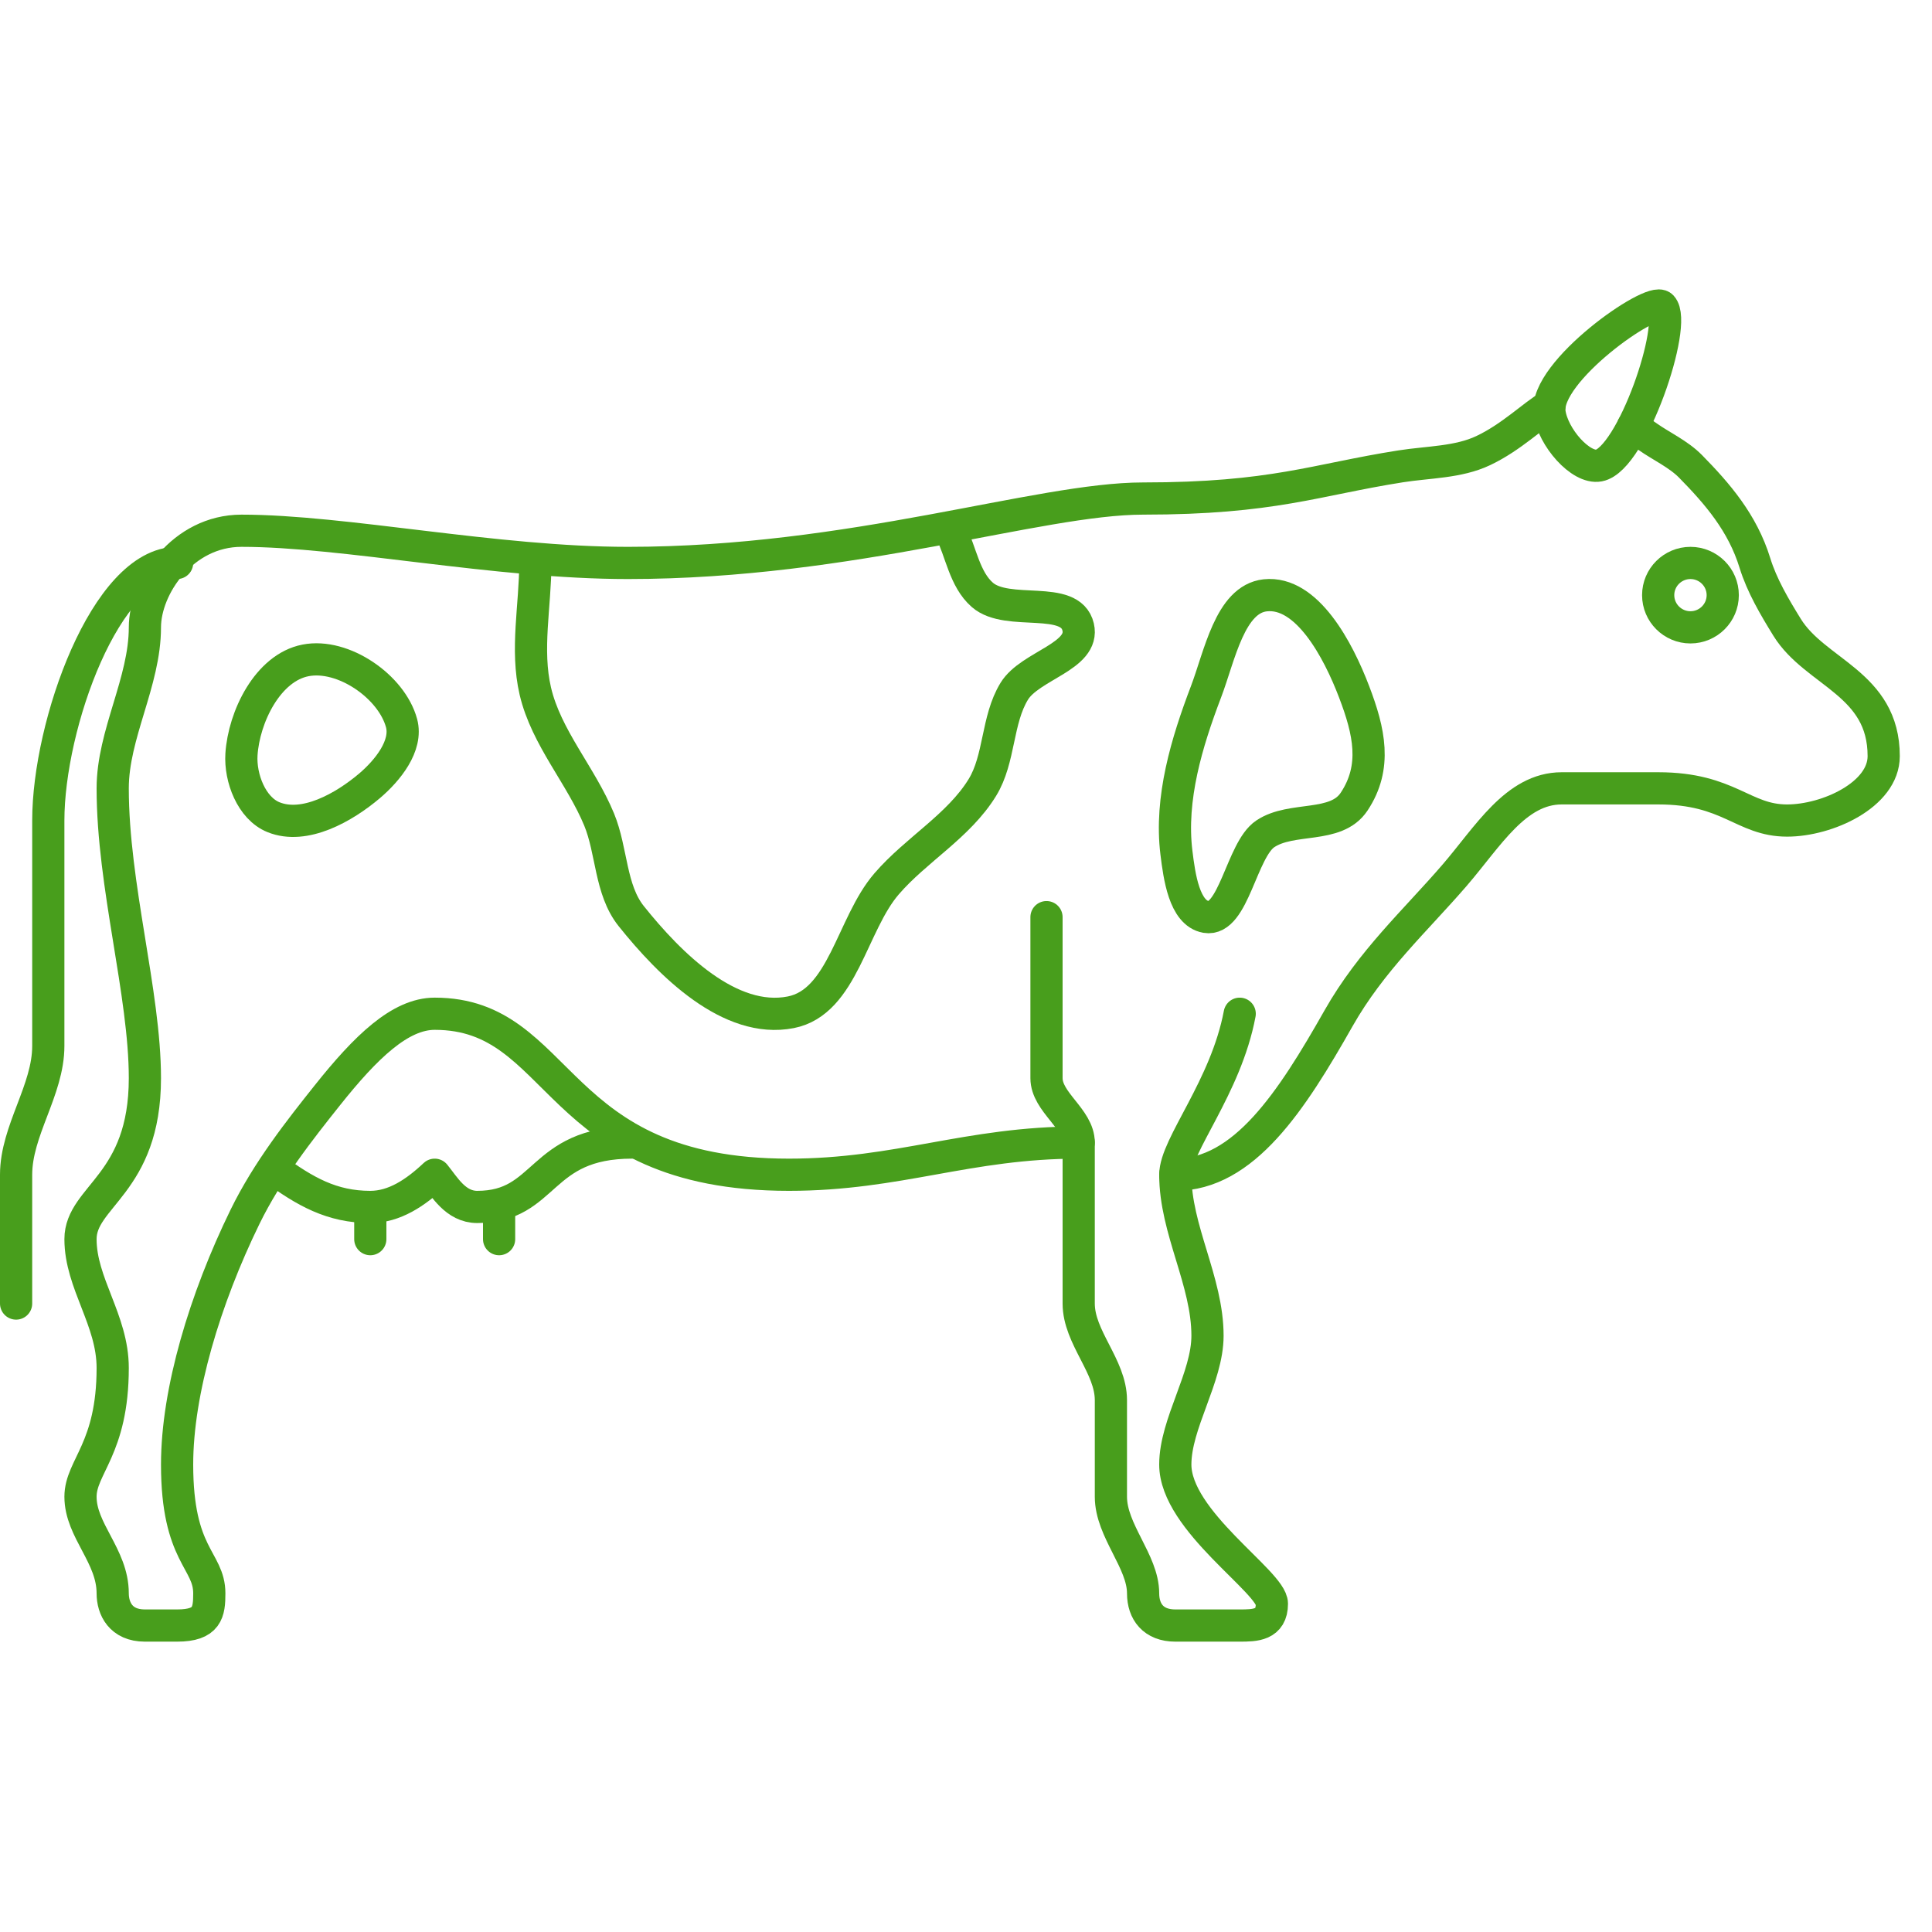 <?xml version="1.0" standalone="no"?>
<!DOCTYPE svg PUBLIC "-//W3C//DTD SVG 1.1//EN" "http://www.w3.org/Graphics/SVG/1.1/DTD/svg11.dtd">
<!--Generator: Xara Xtreme (www.xara.com), SVG filter version: 1.0.0.13-->
<svg stroke-width="0.501" stroke-linejoin="bevel" fill-rule="evenodd" xmlns:xlink="http://www.w3.org/1999/xlink" xmlns="http://www.w3.org/2000/svg" version="1.1" overflow="visible" width="45pt" height="45pt" viewBox="0 0 45 45">
 <defs>
  <marker id="DefaultArrow2" markerUnits="strokeWidth" viewBox="0 0 1 1" markerWidth="1" markerHeight="1" overflow="visible" orient="auto">
   <!-- REF_ARROW_STRAIGHT (-2) -->
   <g transform="scale(0.009)">
    <!-- 1/108 -->
    <path d="M -9 54 L -9 -54 L 117 0 z"/>
   </g>
  </marker>
  <marker id="DefaultArrow3" markerUnits="strokeWidth" viewBox="0 0 1 1" markerWidth="1" markerHeight="1" overflow="visible" orient="auto">
   <!-- REF_ARROW_ANGLED -->
   <g transform="scale(0.009)">
    <path d="M -27 54 L -9 0 L -27 -54 L 135 0 z"/>
   </g>
  </marker>
  <marker id="DefaultArrow4" markerUnits="strokeWidth" viewBox="0 0 1 1" markerWidth="1" markerHeight="1" overflow="visible" orient="auto">
   <!-- REF_ARROW_ROUNDED -->
   <g transform="scale(0.009)">
    <path d="M -9,0 L -9,-45 C -9,-51.708 2.808,-56.580 9,-54 L 117,-9 C 120.916,-7.369 126.000,-4.242 126,0 C 126,4.242 120.916,7.369 117,9 L 9,54 C 2.808,56.580 -9,51.708 -9,45 z"/>
   </g>
  </marker>
  <marker id="DefaultArrow5" markerUnits="strokeWidth" viewBox="0 0 1 1" markerWidth="1" markerHeight="1" overflow="visible" orient="auto">
   <!-- REF_ARROW_SPOT -->
   <g transform="scale(0.009)">
    <path d="M -54, 0 C -54,29.807 -29.807,54 0,54 C 29.807,54 54,29.807 54,0 C 54,-29.807 29.807,-54 0,-54 C -29.807,-54 -54,-29.807 -54,0 z"/>
   </g>
  </marker>
  <marker id="DefaultArrow6" markerUnits="strokeWidth" viewBox="0 0 1 1" markerWidth="1" markerHeight="1" overflow="visible" orient="auto">
   <!-- REF_ARROW_DIAMOND -->
   <g transform="scale(0.009)">
    <path d="M -63,0 L 0,63 L 63,0 L 0,-63 z"/>
   </g>
  </marker>
  <marker id="DefaultArrow7" markerUnits="strokeWidth" viewBox="0 0 1 1" markerWidth="1" markerHeight="1" overflow="visible" orient="auto">
   <!-- REF_ARROW_FEATHER -->
   <g transform="scale(0.009)">
    <path d="M 18,-54 L 108,-54 L 63,0 L 108,54 L 18, 54 L -36,0 z"/>
   </g>
  </marker>
  <marker id="DefaultArrow8" markerUnits="strokeWidth" viewBox="0 0 1 1" markerWidth="1" markerHeight="1" overflow="visible" orient="auto">
   <!-- REF_ARROW_FEATHER2 -->
   <g transform="scale(0.009)">
    <path d="M -36,0 L 18,-54 L 54,-54 L 18,-18 L 27,-18 L 63,-54 L 99,-54 L 63,-18 L 72,-18 L 108,-54 L 144,-54 L 90,0 L 144,54 L 108,54 L 72,18 L 63,18 L 99,54 L 63,54 L 27,18 L 18,18 L 54,54 L 18,54 z"/>
   </g>
  </marker>
  <marker id="DefaultArrow9" markerUnits="strokeWidth" viewBox="0 0 1 1" markerWidth="1" markerHeight="1" overflow="visible" orient="auto">
   <!-- REF_ARROW_HOLLOWDIAMOND -->
   <g transform="scale(0.009)">
    <path d="M 0,45 L -45,0 L 0, -45 L 45, 0 z M 0, 63 L-63, 0 L 0, -63 L 63, 0 z"/>
   </g>
  </marker>
  <filter id="StainedFilter">
   <feBlend mode="multiply" in2="BackgroundImage" in="SourceGraphic" result="blend"/>
   <feComposite in="blend" in2="SourceAlpha" operator="in" result="comp"/>
  </filter>
  <filter id="BleachFilter">
   <feBlend mode="screen" in2="BackgroundImage" in="SourceGraphic" result="blend"/>
   <feComposite in="blend" in2="SourceAlpha" operator="in" result="comp"/>
  </filter>
  <filter id="InvertTransparencyBitmapFilter">
   <feComponentTransfer>
    <feFuncR type="gamma" amplitude="1.055" exponent=".417" offset="-0.055"/>
    <feFuncG type="gamma" amplitude="1.055" exponent=".417" offset="-0.055"/>
    <feFuncB type="gamma" amplitude="1.055" exponent=".417" offset="-0.055"/>
   </feComponentTransfer>
   <feComponentTransfer>
    <feFuncR type="linear" slope="-1" intercept="1"/>
    <feFuncG type="linear" slope="-1" intercept="1"/>
    <feFuncB type="linear" slope="-1" intercept="1"/>
    <feFuncA type="linear" slope="1" intercept="0"/>
   </feComponentTransfer>
   <feComponentTransfer>
    <feFuncR type="gamma" amplitude="1" exponent="2.4" offset="0"/>
    <feFuncG type="gamma" amplitude="1" exponent="2.4" offset="0"/>
    <feFuncB type="gamma" amplitude="1" exponent="2.4" offset="0"/>
   </feComponentTransfer>
  </filter>
 </defs>
 <g id="Document" fill="none" stroke="black" font-family="Times New Roman" font-size="16" transform="scale(1 -1)">
  <g id="Spread" transform="translate(0 -45)">
   <g id="Layer 1">
    <g id="Group" stroke-linecap="round" stroke-width="0.75" stroke-miterlimit="79.84">
     <path d="M 3.375,7.138 C 2.812,7.138 2.625,7.536 2.625,7.888 C 2.625,8.762 1.875,9.349 1.875,10.138 C 1.875,10.836 2.625,11.253 2.625,13.138 C 2.625,14.254 1.875,15.108 1.875,16.138 C 1.875,17.14 3.375,17.414 3.375,19.888 C 3.375,21.862 2.625,24.375 2.625,26.638 C 2.625,27.897 3.375,29.116 3.375,30.388 C 3.375,31.326 4.252,32.638 5.625,32.638 C 8.016,32.638 11.541,31.888 14.625,31.888 C 19.846,31.888 24.195,33.388 26.625,33.388 C 29.656,33.388 30.635,33.825 32.625,34.138 C 33.268,34.239 33.966,34.229 34.546,34.504 C 35.213,34.819 35.719,35.333 36.09,35.543 M 3.375,7.138 L 4.125,7.138 C 4.833,7.138 4.875,7.45 4.875,7.888 C 4.875,8.671 4.125,8.761 4.125,10.888 C 4.125,12.598 4.775,14.748 5.706,16.656 C 6.231,17.732 6.989,18.69 7.627,19.491 C 8.522,20.615 9.321,21.388 10.125,21.388 C 13.145,21.388 12.832,17.638 18.375,17.638 C 20.932,17.638 22.537,18.388 25.125,18.388 M 27.375,17.638 C 28.974,17.638 30.083,19.351 31.178,21.283 C 31.939,22.625 32.971,23.56 33.878,24.611 C 34.657,25.514 35.303,26.638 36.375,26.638 L 38.625,26.638 C 40.281,26.638 40.596,25.888 41.625,25.888 C 42.561,25.888 43.875,26.488 43.875,27.388 C 43.875,29.085 42.282,29.325 41.625,30.388 C 41.332,30.863 41.037,31.362 40.875,31.888 C 40.588,32.82 40.006,33.496 39.375,34.138 C 39.094,34.424 38.68,34.614 38.384,34.824 C 38.265,34.908 38.148,34.988 38.033,35.064" fill="none" stroke-linejoin="round" stroke="#489E1C"/>
     <path d="M 6.369,17.785 C 7.102,17.249 7.726,16.888 8.625,16.888 C 9.183,16.888 9.676,17.215 10.125,17.638 C 10.351,17.363 10.61,16.888 11.115,16.888 C 12.746,16.888 12.541,18.388 14.724,18.388" fill="none" stroke-linejoin="round" stroke="#489E1C"/>
     <path d="M 24.375,23.638 L 24.375,19.888 C 24.375,19.329 25.125,18.947 25.125,18.388 L 25.125,14.638 C 25.125,13.848 25.875,13.178 25.875,12.388 L 25.875,10.138 C 25.875,9.348 26.625,8.632 26.625,7.888 C 26.625,7.461 26.866,7.138 27.375,7.138 L 28.875,7.138 C 29.227,7.138 29.625,7.141 29.625,7.647 C 29.625,8.153 27.375,9.574 27.375,10.888 C 27.375,11.843 28.125,12.917 28.125,13.888 C 28.125,15.162 27.375,16.356 27.375,17.638 C 27.375,18.325 28.552,19.671 28.875,21.388" fill="none" stroke-linejoin="round" stroke="#489E1C"/>
     <path d="M 37.242,34.157 C 36.818,34.077 36.17,34.813 36.091,35.392 C 35.962,36.343 38.481,38.104 38.705,37.862 C 39.082,37.459 38.014,34.303 37.242,34.157 Z" stroke-linejoin="round" stroke="#489E1C" marker-start="none" marker-end="none"/>
     <path d="M 39.374,31.888 C 39.788,31.888 40.126,31.552 40.126,31.138 C 40.126,30.724 39.788,30.388 39.374,30.388 C 38.96,30.388 38.622,30.724 38.622,31.138 C 38.622,31.552 38.96,31.888 39.374,31.888 Z" stroke-linejoin="round" stroke="#489E1C" marker-start="none" marker-end="none"/>
     <path d="M 4.125,31.888 C 2.47,31.888 1.125,28.124 1.125,25.888 L 1.125,20.638 C 1.125,19.608 0.375,18.668 0.375,17.638 L 0.375,14.638" fill="none" stroke-linejoin="round" stroke="#489E1C"/>
     <path d="M 8.625,16.888 L 8.625,16.138" fill="none" stroke-linejoin="round" stroke="#489E1C"/>
     <path d="M 11.625,16.888 L 11.625,16.138" fill="none" stroke-linejoin="round" stroke="#489E1C"/>
     <path d="M 12.469,31.892 C 12.469,30.895 12.242,29.871 12.469,28.901 C 12.723,27.816 13.532,26.938 13.956,25.909 C 14.255,25.181 14.211,24.28 14.7,23.665 C 15.605,22.532 17.001,21.143 18.419,21.422 C 19.634,21.661 19.838,23.472 20.65,24.413 C 21.338,25.212 22.329,25.758 22.881,26.657 C 23.292,27.327 23.214,28.231 23.625,28.901 C 23.993,29.5 25.273,29.71 25.112,30.396 C 24.933,31.163 23.473,30.629 22.881,31.144 C 22.463,31.509 22.386,32.142 22.137,32.64" fill="none" stroke-linejoin="round" stroke="#489E1C"/>
     <path d="M 5.624,27.427 C 5.68,28.303 6.237,29.447 7.116,29.618 C 7.994,29.79 9.124,29.006 9.353,28.157 C 9.495,27.631 9.027,27.053 8.608,26.697 C 8.013,26.193 7.096,25.672 6.37,25.966 C 5.856,26.174 5.59,26.884 5.624,27.427 Z" stroke-linejoin="round" stroke="#489E1C" marker-start="none" marker-end="none"/>
     <path d="M 27.401,25.141 C 27.246,26.403 27.643,27.711 28.09,28.886 C 28.407,29.717 28.646,31.046 29.471,31.134 C 30.441,31.237 31.168,29.864 31.54,28.886 C 31.892,27.965 32.078,27.137 31.54,26.328 C 31.116,25.687 30.089,25.993 29.471,25.578 C 28.918,25.209 28.732,23.531 28.09,23.643 C 27.583,23.732 27.469,24.589 27.401,25.141 Z" stroke-linejoin="round" stroke="#489E1C" marker-start="none" marker-end="none"/>
     <path d="M 0,45 L 0,0.002 L 45,0.002 L 45,45 L 0,45 Z" stroke-linejoin="miter" stroke="none" marker-start="none" marker-end="none"/>
    </g>
   </g>
  </g>
 </g>
</svg>
